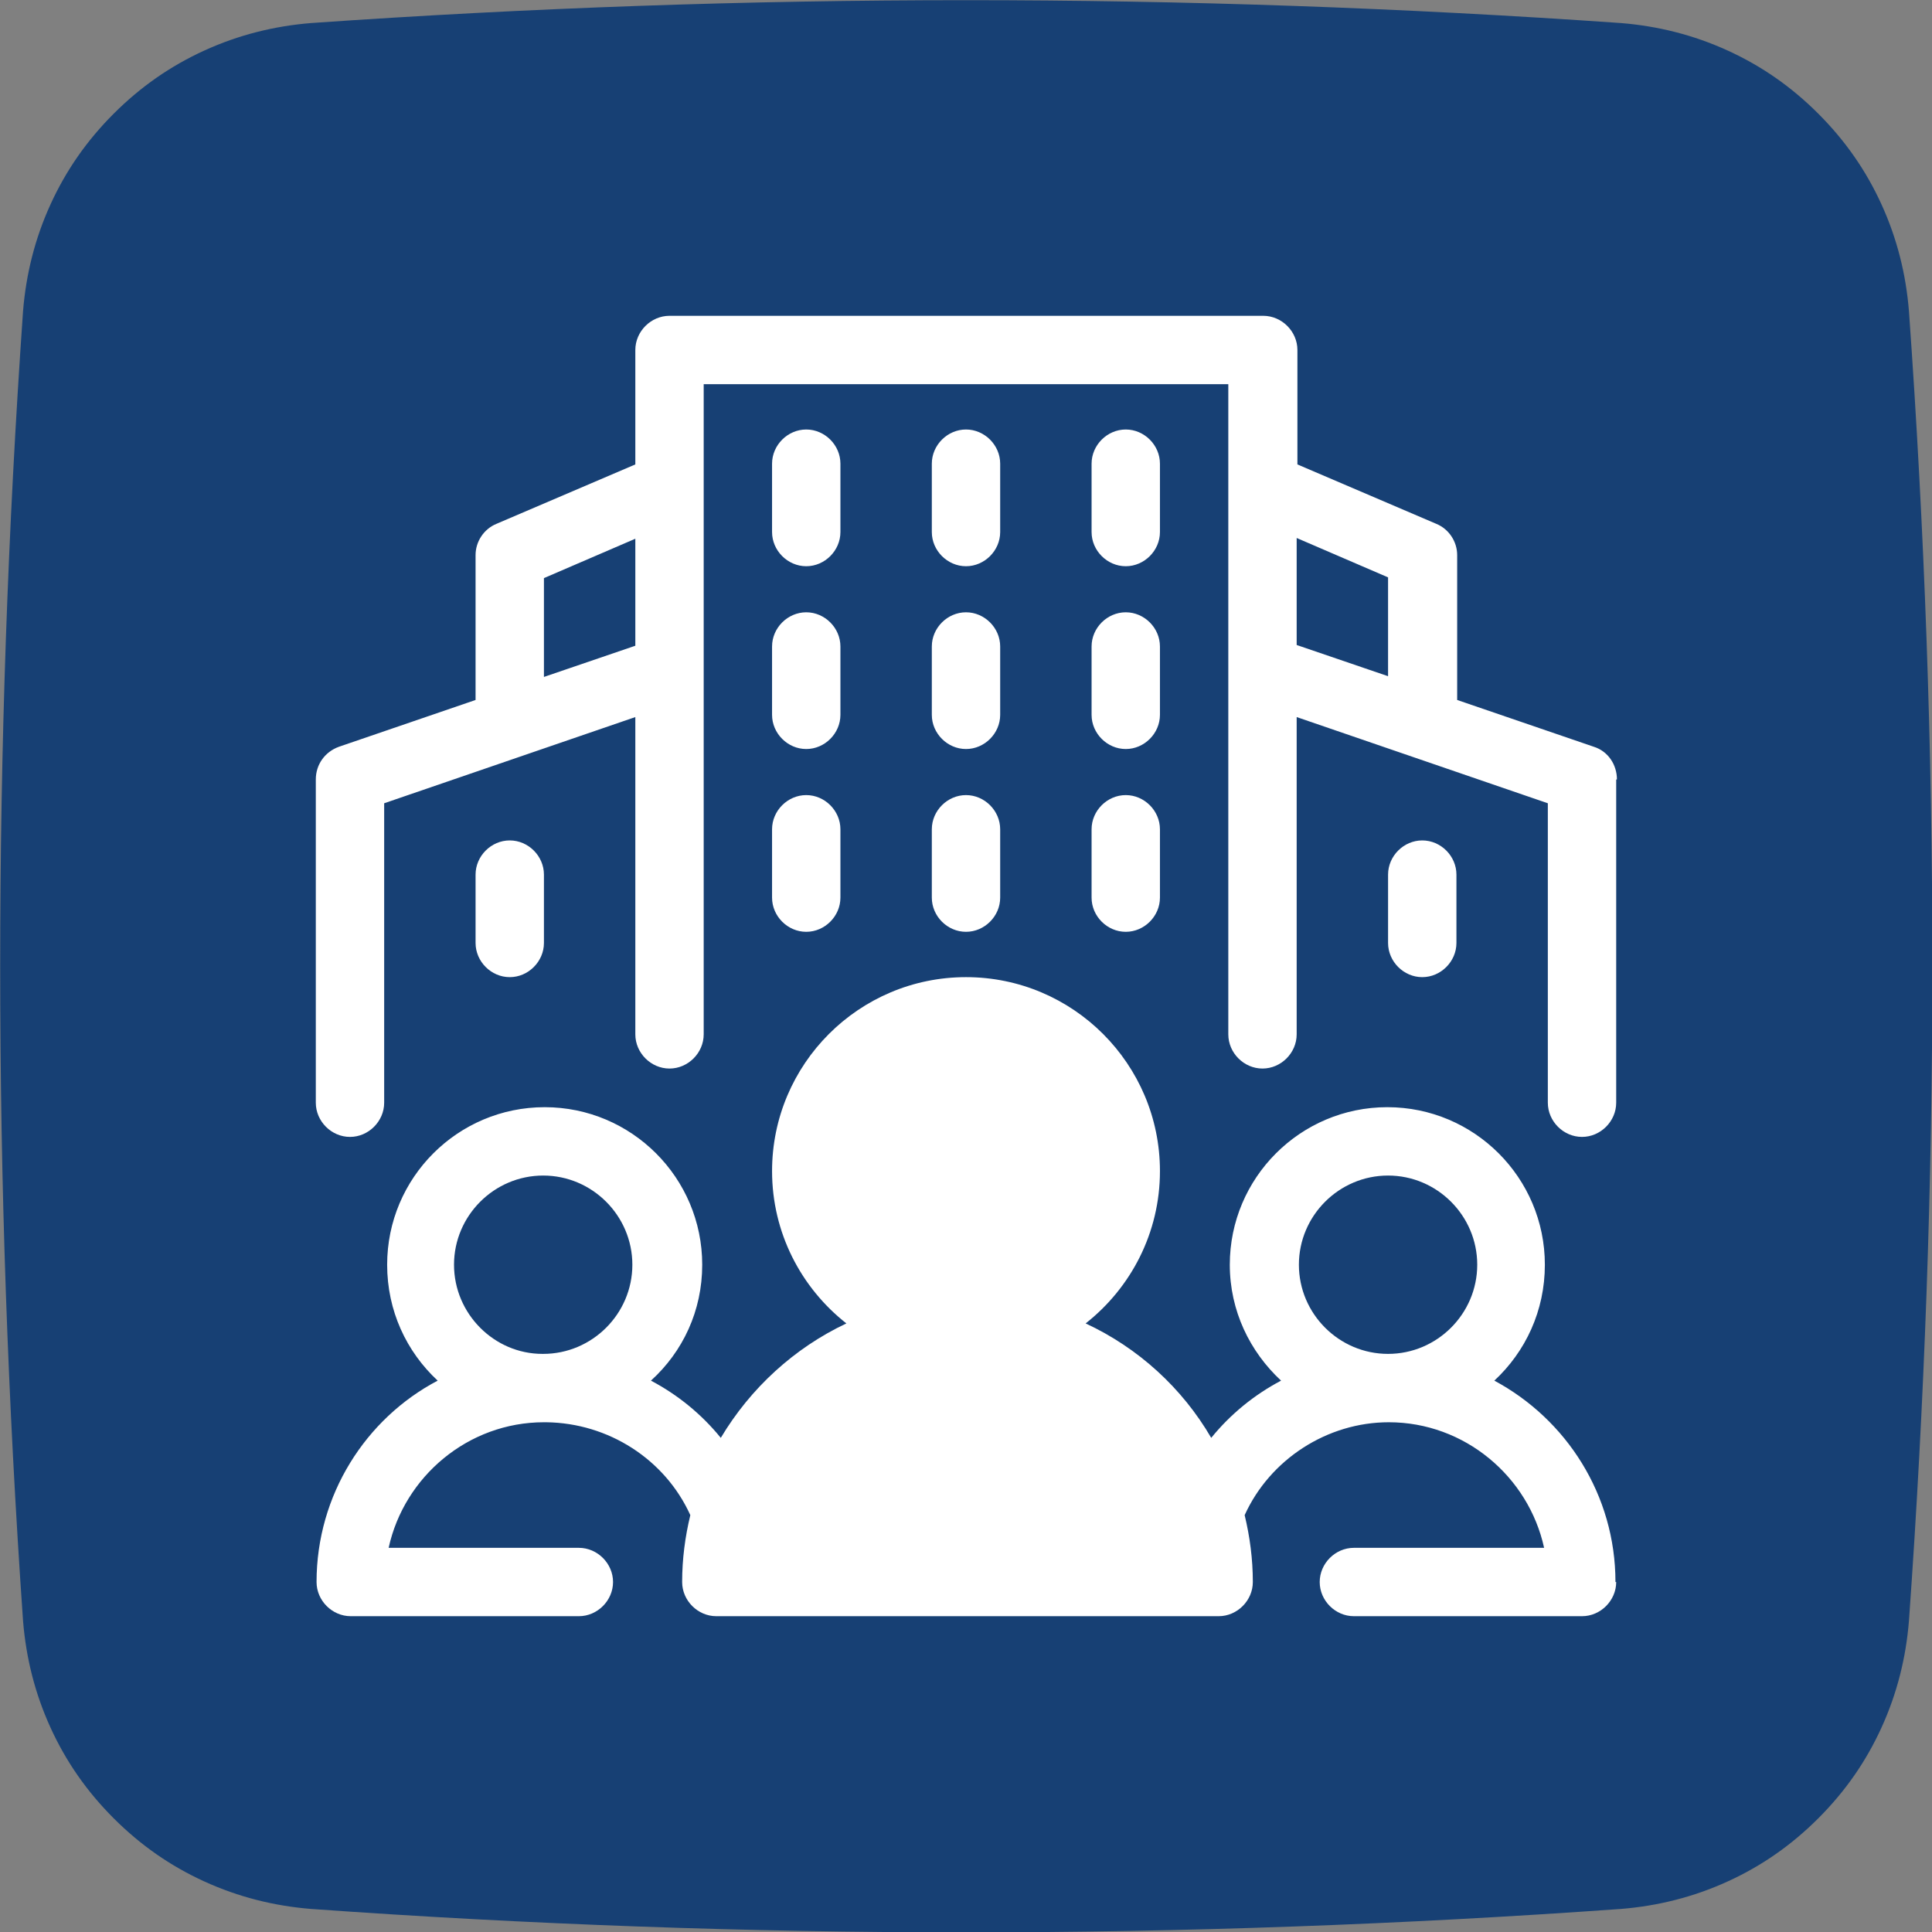 <?xml version="1.0" encoding="UTF-8"?>
<svg id="Layer_1" data-name="Layer 1" xmlns="http://www.w3.org/2000/svg" viewBox="0 0 26 26">
  <rect x="0" y="0" width="26" height="26" fill="#808080" stroke="none"/>
  <defs>
    <style>
      .cls-1 {
        fill: #174074;
      }

      .cls-2 {
        fill: #fff;
      }
    </style>
  </defs>
  <path class="cls-1" d="M25.69,4.19c-.04-.5-.16-.98-.37-1.44-.21-.46-.49-.86-.85-1.22s-.76-.64-1.22-.85c-.46-.21-.94-.33-1.44-.37-5.87-.41-11.75-.41-17.62,0-.5.04-.98.16-1.44.37-.46.21-.86.49-1.22.85-.36.36-.64.76-.85,1.22-.21.46-.33.94-.37,1.44-.41,5.87-.41,11.75,0,17.62.04.5.16.98.37,1.44.21.46.49.86.85,1.22s.76.64,1.22.85c.46.21.94.33,1.44.37,5.87.42,11.75.42,17.62,0,.5-.04.98-.16,1.44-.37.46-.21.86-.49,1.22-.85.36-.36.64-.76.85-1.22.21-.46.33-.94.37-1.44.42-5.87.42-11.75,0-17.62Z"/>
  <path class="cls-2" d="M16.99,14.38s0,0,0,0c0,0,0,0,0,0h0ZM21.75,10.49v4.35c0,.25-.21.46-.46.46h0c-.25,0-.46-.21-.46-.46v-4.03l-3.38-1.16v4.27c0,.25-.21.46-.46.46-.25,0-.46-.21-.46-.46V5.17h-7.06v1.38s0,0,0,0v2.44s0,.01,0,.02v4.91c0,.25-.21.46-.46.46s-.46-.21-.46-.46v-4.27l-3.38,1.16v4.03c0,.25-.21.46-.46.46h0c-.25,0-.46-.21-.46-.46v-4.35c0-.2.12-.37.31-.44l1.84-.63v-1.95c0-.18.11-.35.28-.42l1.87-.8v-1.54c0-.25.21-.46.46-.46h7.99c.25,0,.46.21.46.46v1.54l1.87.8c.17.07.28.24.28.42v1.95l1.84.63c.19.06.31.24.31.44ZM8.55,8.68v-1.43l-1.23.53v1.33l1.23-.42ZM17.45,8.68l1.23.42v-1.33l-1.23-.53v1.43ZM10.39,9.62c0,.25.21.46.46.46s.46-.21.46-.46v-.92c0-.25-.21-.46-.46-.46s-.46.21-.46.46v.92ZM7.32,12.69v-.92c0-.25-.21-.46-.46-.46s-.46.21-.46.46v.92c0,.25.21.46.46.46s.46-.21.46-.46ZM19.6,12.69v-.92c0-.25-.21-.46-.46-.46s-.46.21-.46.46v.92c0,.25.21.46.46.46s.46-.21.46-.46ZM12.54,9.62c0,.25.21.46.46.46s.46-.21.46-.46v-.92c0-.25-.21-.46-.46-.46s-.46.21-.46.46v.92ZM15.15,10.08h0ZM14.69,9.62c0,.25.21.46.46.46s.46-.21.46-.46v-.92c0-.25-.21-.46-.46-.46s-.46.21-.46.46v.92ZM10.85,7.62c.25,0,.46-.21.46-.46v-.92c0-.25-.21-.46-.46-.46s-.46.21-.46.46v.92c0,.25.21.46.46.46ZM13,7.62c.25,0,.46-.21.46-.46v-.92c0-.25-.21-.46-.46-.46s-.46.21-.46.46v.92c0,.25.21.46.46.46ZM15.15,7.62h0ZM15.61,7.16v-.92c0-.25-.21-.46-.46-.46s-.46.21-.46.46v.92c0,.25.21.46.46.46s.46-.21.46-.46ZM10.39,12.08c0,.25.21.46.46.46s.46-.21.46-.46v-.92c0-.25-.21-.46-.46-.46s-.46.21-.46.46v.92ZM12.54,12.08c0,.25.21.46.46.46s.46-.21.46-.46v-.92c0-.25-.21-.46-.46-.46s-.46.21-.46.46v.92ZM15.15,12.54h0ZM14.69,12.08c0,.25.21.46.46.46s.46-.21.46-.46v-.92c0-.25-.21-.46-.46-.46s-.46.21-.46.46v.92ZM21.75,21.29c0,.25-.21.46-.46.46h0s-3.07,0-3.07,0c-.25,0-.46-.21-.46-.46s.21-.46.46-.46h2.56c-.21-.96-1.07-1.69-2.09-1.69,0,0,0,0,0,0,0,0,0,0,0,0-.83,0-1.6.5-1.94,1.25.07.29.11.59.11.9,0,.25-.21.46-.46.46h-6.76c-.25,0-.46-.21-.46-.46,0-.31.04-.61.11-.9-.34-.75-1.1-1.24-1.94-1.25,0,0-.01,0-.02,0,0,0,0,0-.01,0-1.02,0-1.88.73-2.09,1.69h2.56c.25,0,.46.21.46.46s-.21.46-.46.46h0s-3.07,0-3.07,0c-.25,0-.46-.21-.46-.46,0-1.17.66-2.2,1.63-2.71-.42-.39-.68-.94-.68-1.56,0-1.17.95-2.12,2.12-2.12s2.12.95,2.12,2.12c0,.62-.26,1.17-.69,1.56.36.19.68.45.94.77.4-.67.99-1.21,1.69-1.54-.61-.48-1-1.22-1-2.05,0-1.44,1.17-2.61,2.61-2.61s2.61,1.17,2.61,2.61c0,.83-.39,1.57-1,2.05h0c.71.33,1.3.87,1.69,1.54.26-.32.58-.58.94-.77-.42-.39-.69-.94-.69-1.56,0-1.17.95-2.12,2.12-2.12s2.12.95,2.12,2.12c0,.62-.26,1.17-.68,1.56.97.52,1.63,1.54,1.63,2.71ZM7.31,18.22s0,0,0,0c0,0,0,0,0,0,.66,0,1.2-.54,1.2-1.2s-.54-1.2-1.2-1.2-1.2.54-1.2,1.2.54,1.2,1.19,1.2ZM18.68,18.22c.66,0,1.2-.54,1.2-1.2s-.54-1.2-1.2-1.2-1.2.54-1.2,1.2.54,1.2,1.2,1.2Z"/>
</svg>